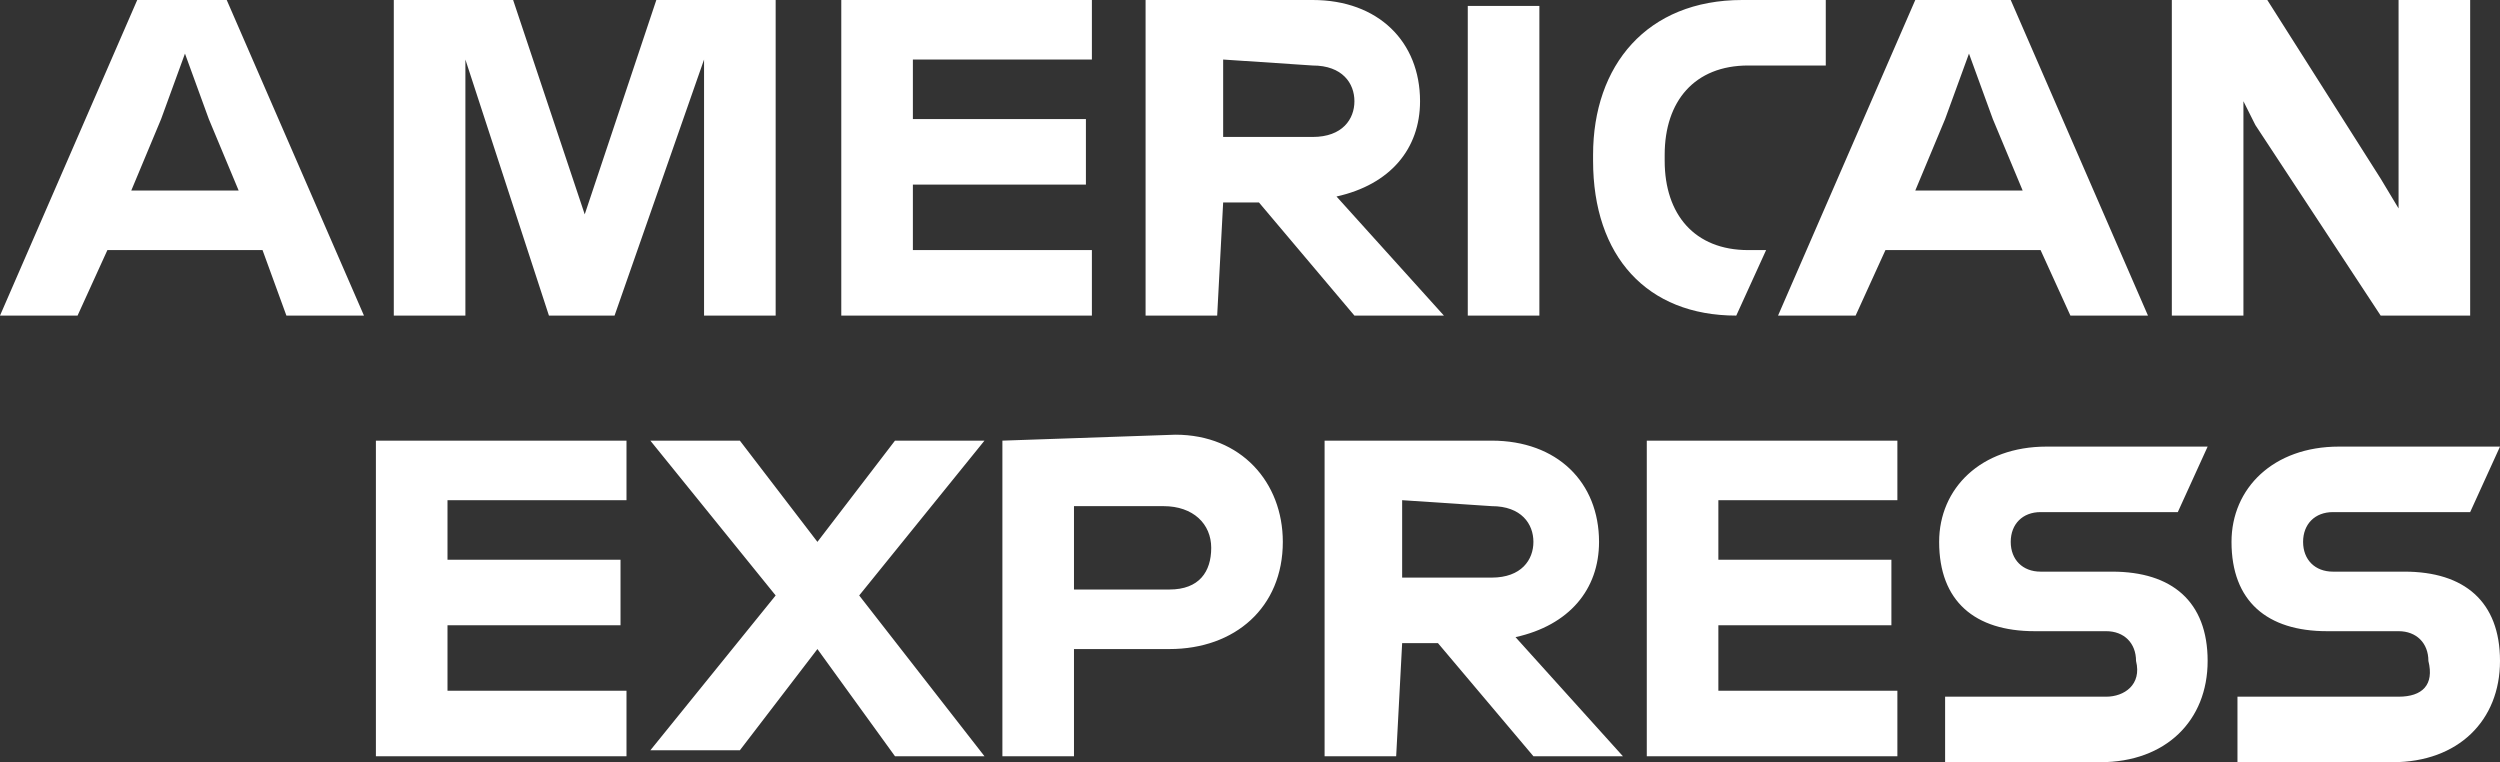 <svg width="164" height="50" viewBox="0 0 164 50" fill="none" xmlns="http://www.w3.org/2000/svg">
<rect x="0" y="0" width="164" height="50" fill="#333333" stroke="none"/>
<path d="M147.952 8.203L156.172 20.703H162.043V0H157.346V13.672L156.172 11.719L148.735 0H142.472V20.703H147.169V6.641L147.952 8.203ZM127.599 7.812L129.165 3.516L130.73 7.812L132.687 12.5H125.642L127.599 7.812ZM135.819 20.703H140.907L131.904 0H125.642L116.64 20.703H121.728L123.685 16.406H133.862L135.819 20.703ZM113.9 20.703L115.857 16.406H114.683C111.16 16.406 109.203 14.062 109.203 10.547V10.156C109.203 6.641 111.16 4.297 114.683 4.297H119.771V0H114.291C108.029 0 104.506 4.297 104.506 10.156V10.547C104.506 16.797 108.029 20.703 113.9 20.703ZM96.286 20.703H100.983V0.391H96.286V20.703ZM86.11 4.297C88.067 4.297 88.85 5.469 88.85 6.641C88.85 7.812 88.067 8.984 86.11 8.984H80.239V3.906L86.11 4.297ZM80.239 13.281H82.587L88.85 20.703H94.721L87.675 12.891C91.198 12.109 93.155 9.766 93.155 6.641C93.155 2.734 90.415 0 86.11 0H75.15V20.703H79.847L80.239 13.281ZM71.628 4.297V0H55.188V20.703H71.628V16.406H59.885V12.109H71.236V7.812H59.885V3.906H71.628V4.297ZM36.01 20.703H40.315L46.186 3.906V20.703H50.883V0H43.055L38.358 14.062L33.661 0H25.833V20.703H30.53V3.906L36.01 20.703ZM10.568 7.812L12.134 3.516L13.699 7.812L15.656 12.5H8.611L10.568 7.812ZM18.788 20.703H23.876L14.873 0H9.002L0 20.703H5.088L7.045 16.406H17.222L18.788 20.703Z" fill="white"/>
<path d="M157.346 45.703H146.778V50H156.955C161.26 50 164 47.266 164 43.359C164 39.453 161.651 37.5 157.737 37.5H153.04C151.866 37.5 151.083 36.719 151.083 35.547C151.083 34.375 151.866 33.594 153.04 33.594H162.043L164 29.297H153.432C149.126 29.297 146.387 32.031 146.387 35.547C146.387 39.453 148.735 41.406 152.649 41.406H157.346C158.52 41.406 159.303 42.188 159.303 43.359C159.694 44.922 158.912 45.703 157.346 45.703ZM138.167 45.703H127.599V50H137.776C142.081 50 144.821 47.266 144.821 43.359C144.821 39.453 142.472 37.5 138.558 37.5H133.861C132.687 37.5 131.904 36.719 131.904 35.547C131.904 34.375 132.687 33.594 133.861 33.594H142.864L144.821 29.297H134.253C129.947 29.297 127.208 32.031 127.208 35.547C127.208 39.453 129.556 41.406 133.47 41.406H138.167C139.341 41.406 140.124 42.188 140.124 43.359C140.515 44.922 139.341 45.703 138.167 45.703ZM124.468 33.203V28.906H108.029V49.609H124.468V45.312H112.725V41.016H124.076V36.719H112.725V32.812H124.468V33.203ZM97.852 33.203C99.809 33.203 100.592 34.375 100.592 35.547C100.592 36.719 99.809 37.891 97.852 37.891H91.981V32.812L97.852 33.203ZM91.981 42.188H94.329L100.592 49.609H106.463L99.418 41.797C102.94 41.016 104.897 38.672 104.897 35.547C104.897 31.641 102.157 28.906 97.852 28.906H86.893V49.609H91.589L91.981 42.188ZM79.456 35.938C79.456 37.5 78.673 38.672 76.716 38.672H70.453V33.203H76.325C78.282 33.203 79.456 34.375 79.456 35.938ZM65.757 28.906V49.609H70.453V42.578H76.716C81.021 42.578 84.153 39.844 84.153 35.547C84.153 31.641 81.413 28.516 77.107 28.516L65.757 28.906ZM58.711 49.609H64.582L56.363 39.062L64.582 28.906H58.711L53.623 35.547L48.535 28.906H42.663L50.883 39.062L42.663 49.219H48.535L53.623 42.578L58.711 49.609ZM41.098 33.203V28.906H24.659V49.609H41.098V45.312H29.356V41.016H40.706V36.719H29.356V32.812H41.098V33.203Z" fill="white"/>
</svg>
